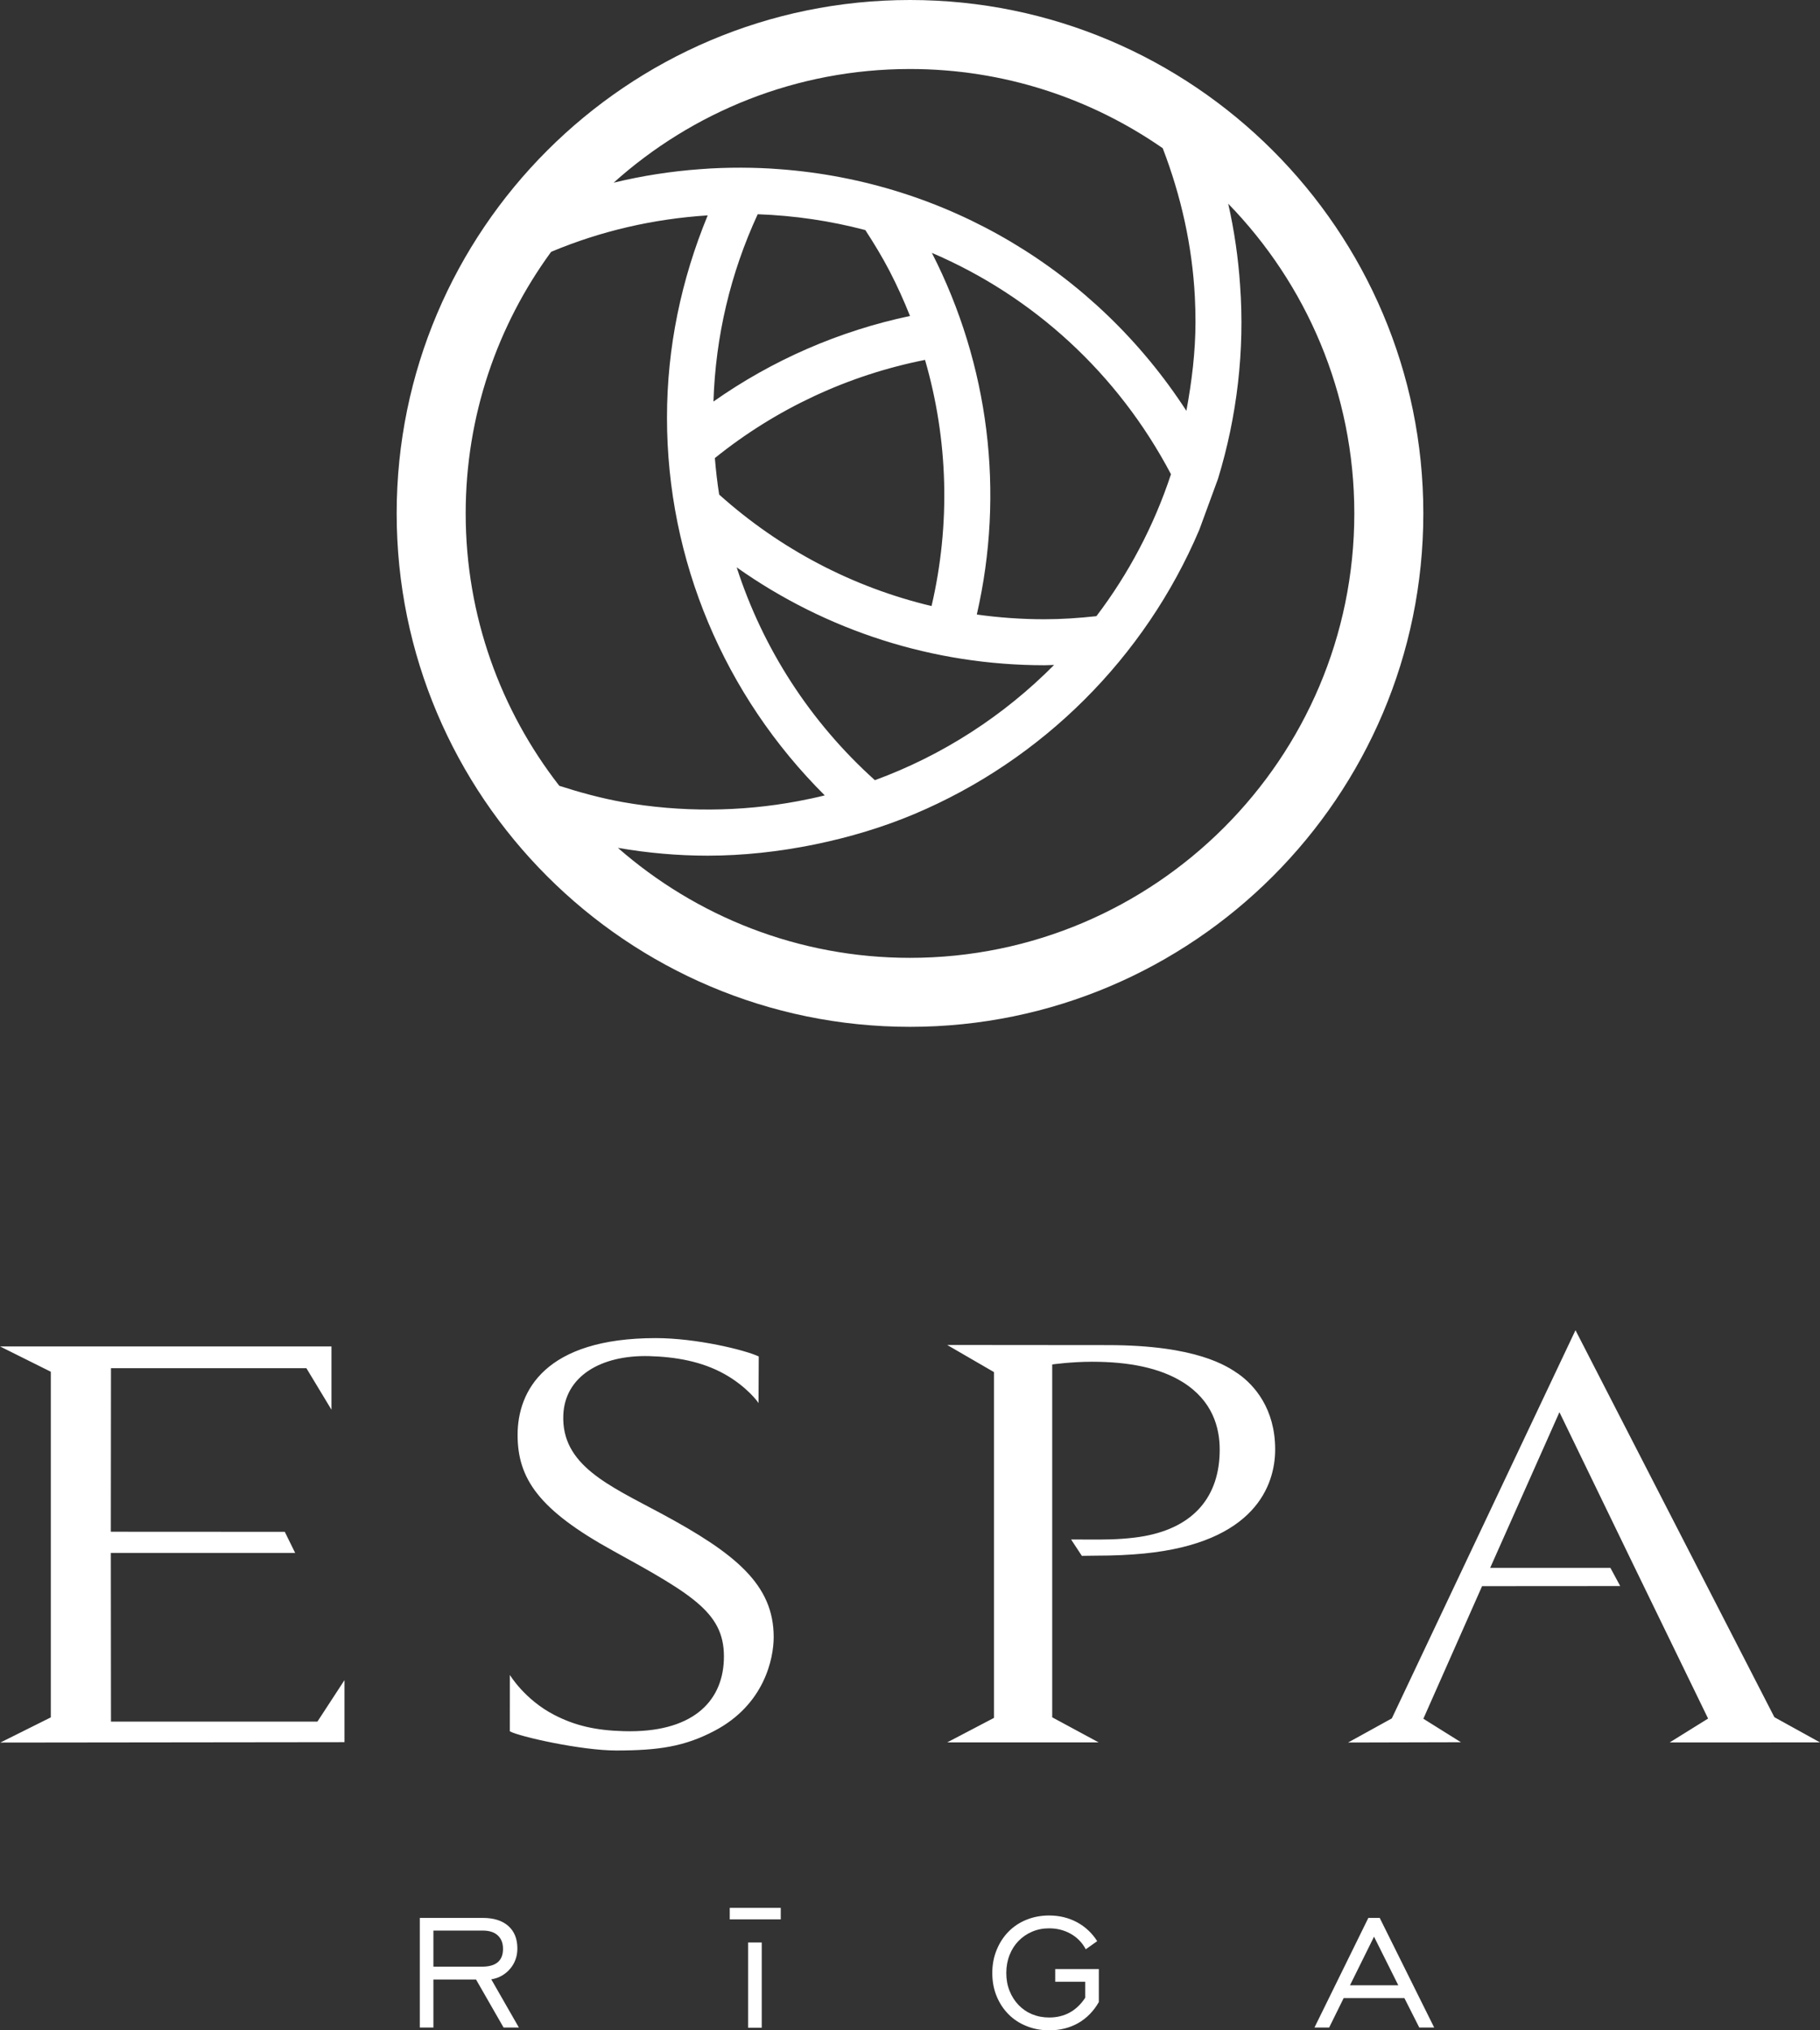 <?xml version="1.0" encoding="UTF-8"?>
<svg width="78px" height="87px" viewBox="0 0 78 87" version="1.1" xmlns="http://www.w3.org/2000/svg" xmlns:xlink="http://www.w3.org/1999/xlink">
    <rect x="0" y="0" width="78" height="87" fill="#333333" stroke="none"/>
    <!-- Generator: Sketch 53.2 (72643) - https://sketchapp.com -->
    <title>Combined Shape</title>
    <desc>Created with Sketch.</desc>
    <g id="Page-1" stroke="none" stroke-width="1" fill="none" fill-rule="evenodd">
        <path d="M20.657,84.272 C21.258,84.272 21.558,84.018 21.558,83.508 C21.558,83.264 21.484,83.073 21.335,82.935 C21.187,82.794 20.969,82.725 20.684,82.725 L18.575,82.725 L18.575,84.272 L20.657,84.272 Z M17.992,82.183 L20.696,82.183 C21.162,82.183 21.525,82.298 21.785,82.528 C22.043,82.758 22.173,83.078 22.173,83.491 C22.173,83.659 22.148,83.815 22.095,83.961 C22.043,84.106 21.968,84.237 21.871,84.352 C21.776,84.469 21.659,84.568 21.523,84.649 C21.386,84.73 21.23,84.786 21.055,84.815 L22.238,86.88 L21.582,86.88 L20.402,84.823 L18.575,84.823 L18.575,86.88 L17.992,86.88 L17.992,82.183 Z M32.062,86.888 L32.062,83.236 L32.646,83.236 L32.646,86.888 L32.062,86.888 Z M31.275,82.246 L31.275,81.752 L33.461,81.752 L33.461,82.246 L31.275,82.246 Z M46.509,84.919 L45.224,84.919 L45.224,84.376 L47.093,84.376 L47.093,85.788 C46.867,86.183 46.57,86.483 46.207,86.691 C45.843,86.896 45.428,87 44.963,87 C44.614,87 44.29,86.938 43.99,86.816 C43.69,86.696 43.432,86.526 43.218,86.308 C43.002,86.089 42.833,85.832 42.711,85.533 C42.588,85.234 42.527,84.903 42.527,84.544 C42.527,84.19 42.588,83.862 42.711,83.561 C42.833,83.258 43.002,82.997 43.217,82.776 C43.432,82.556 43.689,82.383 43.99,82.262 C44.29,82.14 44.613,82.079 44.962,82.079 C45.398,82.079 45.796,82.175 46.155,82.367 C46.512,82.56 46.802,82.83 47.023,83.179 L46.533,83.526 C46.382,83.243 46.168,83.022 45.891,82.865 C45.614,82.708 45.304,82.629 44.961,82.629 C44.699,82.629 44.456,82.677 44.232,82.773 C44.009,82.869 43.815,83.002 43.652,83.169 C43.488,83.338 43.359,83.539 43.267,83.773 C43.174,84.01 43.127,84.266 43.127,84.544 C43.127,84.823 43.174,85.078 43.267,85.309 C43.359,85.542 43.489,85.743 43.652,85.914 C43.816,86.085 44.009,86.218 44.233,86.311 C44.457,86.403 44.701,86.45 44.962,86.45 C45.621,86.45 46.136,86.169 46.509,85.605 L46.509,84.919 Z M58.643,82.183 L59.131,82.183 L61.465,86.88 L60.826,86.88 L60.189,85.62 L57.585,85.62 L56.964,86.88 L56.334,86.88 L58.643,82.183 Z M59.927,85.07 L58.887,82.987 L57.856,85.07 L59.927,85.07 Z M69.018,67.184 L69.438,67.962 L63.518,67.966 L61.001,73.648 L62.612,74.655 L57.776,74.667 L59.65,73.633 L67.521,57 L76.045,73.582 L78,74.662 L71.557,74.664 L73.204,73.64 L70.03,67.11 L66.833,60.512 L63.864,67.184 L69.018,67.184 Z M45.095,73.587 L47.086,74.662 L40.594,74.662 L42.6,73.611 L42.6,58.795 L40.594,57.632 L47.469,57.638 C51.296,57.638 52.602,58.544 53.09,58.883 C53.754,59.359 54.65,60.359 54.65,62.107 C54.65,63.647 53.78,66.101 49.034,66.568 C48.411,66.628 47.766,66.66 46.956,66.66 L46.365,66.668 L45.904,65.967 L47.129,65.97 C47.766,65.97 48.489,65.927 49.058,65.82 C51.146,65.432 52.273,64.146 52.273,62.117 C52.273,61.164 51.963,60.009 50.669,59.212 C49.705,58.618 48.398,58.351 46.801,58.351 C45.904,58.351 45.095,58.467 45.095,58.467 L45.095,73.587 Z M28.322,64.845 C31.526,66.568 33.158,67.9 33.158,70.148 C33.158,71.072 32.758,73.043 30.625,74.164 C29.348,74.837 28.233,75.009 26.407,75.009 C24.912,75.009 22.265,74.416 21.85,74.188 L21.851,71.771 C21.851,71.771 22.486,72.831 23.756,73.485 C24.644,73.944 25.533,74.149 26.735,74.181 C29.63,74.263 30.947,72.954 31.022,71.148 C31.102,69.16 29.796,68.389 26.277,66.453 C23.085,64.697 22.183,63.357 22.183,61.484 C22.183,59.6 23.365,57.338 28.104,57.338 C29.841,57.338 31.928,57.845 32.518,58.125 L32.508,60.127 C32.508,60.095 32.007,59.418 31.066,58.888 C30.075,58.329 28.936,58.141 27.831,58.11 C25.745,58.053 24.211,58.982 24.142,60.629 C24.052,62.779 26.084,63.644 28.322,64.845 Z M12.205,65.639 L12.65,66.543 L4.75,66.543 L4.756,73.772 L13.603,73.772 L14.764,71.993 L14.764,74.652 L0.015,74.669 L2.177,73.59 L2.177,58.779 L0,57.694 L14.206,57.694 L14.206,60.407 L13.131,58.627 L4.756,58.627 L4.75,65.635 L12.205,65.639 Z M51.208,12.719 C51.094,10.525 50.617,8.397 49.831,6.351 C46.754,4.214 43.021,2.957 39,2.957 C34.124,2.957 29.671,4.802 26.299,7.828 C27.517,7.533 28.759,7.339 30.022,7.248 C31.136,7.16 32.391,7.168 33.413,7.25 C40.566,7.782 46.956,11.609 50.845,17.604 C51.077,16.348 51.235,15.077 51.235,13.79 C51.235,13.432 51.225,13.075 51.208,12.719 Z M44.766,28.506 C40.001,28.506 35.414,27.031 31.572,24.311 C32.694,27.785 34.72,30.935 37.495,33.431 C40.413,32.362 43.028,30.66 45.175,28.493 C45.04,28.495 44.901,28.506 44.766,28.506 Z M39.938,10.836 C42.389,15.637 43.064,21.098 41.863,26.333 C42.819,26.466 43.789,26.535 44.766,26.535 C45.489,26.535 46.224,26.486 46.989,26.403 C48.369,24.585 49.455,22.533 50.185,20.321 C47.899,15.984 44.266,12.686 39.938,10.836 Z M30.577,17.206 C33.104,15.427 35.967,14.179 39,13.54 C38.74,12.886 38.449,12.241 38.121,11.609 C37.82,11.029 37.466,10.443 37.086,9.859 C35.598,9.466 34.054,9.237 32.473,9.18 C31.303,11.716 30.667,14.41 30.577,17.206 Z M39.644,15.422 C36.344,16.075 33.255,17.518 30.637,19.629 C30.681,20.154 30.739,20.676 30.822,21.193 C33.439,23.539 36.562,25.17 39.924,25.969 C40.741,22.459 40.636,18.838 39.644,15.422 Z M52.2,20.517 L51.399,22.701 C49.073,28.182 44.667,32.575 39.178,34.885 C36.581,35.98 33.341,36.666 30.331,36.666 C29.032,36.666 27.748,36.549 26.481,36.331 C29.831,39.262 34.211,41.044 39,41.044 C49.5,41.044 58.042,32.5 58.042,22 C58.042,16.843 55.979,12.162 52.638,8.729 C52.897,9.877 53.068,11.045 53.147,12.229 C53.351,15.003 53.016,17.856 52.2,20.517 Z M19.958,22 C19.958,26.396 21.459,30.445 23.97,33.672 C24.863,33.959 25.767,34.205 26.686,34.37 C29.165,34.808 31.727,34.795 34.201,34.33 C34.584,34.258 34.966,34.177 35.345,34.083 C35.345,34.083 35.346,34.083 35.347,34.083 C31.043,29.801 28.585,24.008 28.585,17.895 C28.585,14.883 29.196,11.982 30.33,9.229 C28.008,9.379 25.759,9.894 23.62,10.791 C21.319,13.939 19.958,17.813 19.958,22 Z M39,0 C51.131,0 61,9.869 61,22 C61,34.132 51.131,44 39,44 C26.869,44 17,34.132 17,22 C17,9.869 26.869,0 39,0 Z" id="Combined-Shape" fill="#FFFFFF"></path>
    </g>
</svg>